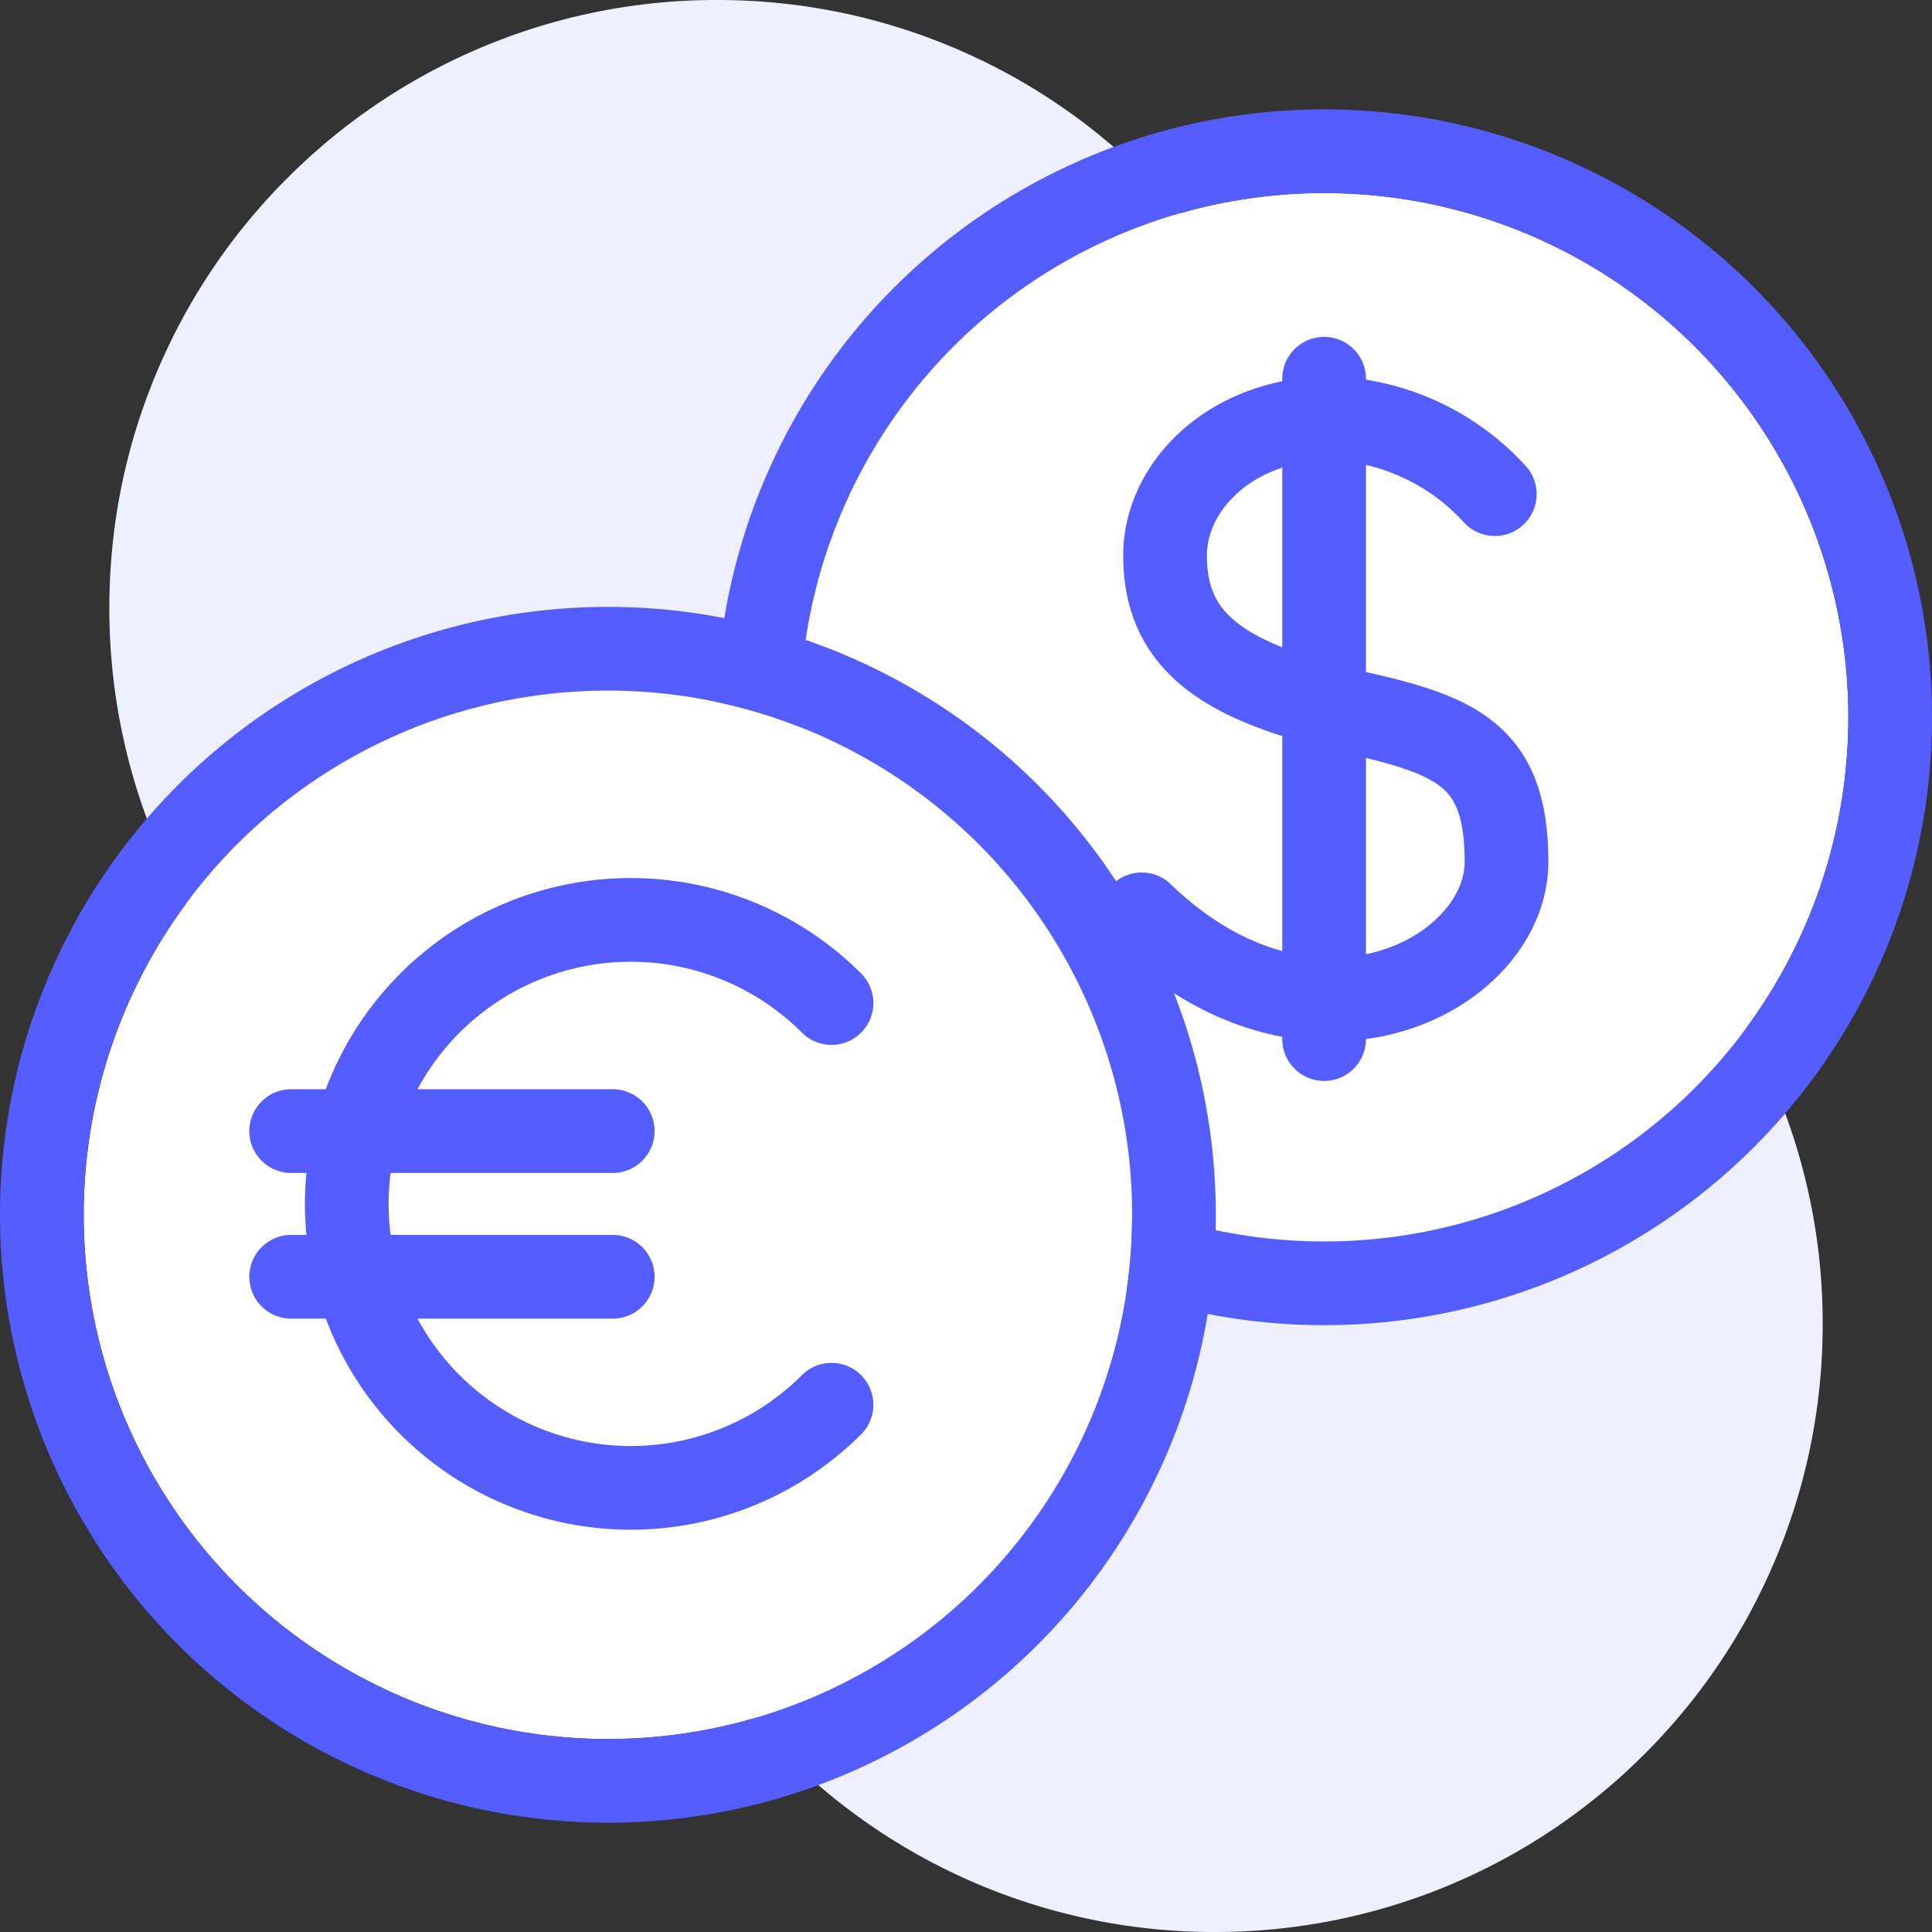 <svg xmlns="http://www.w3.org/2000/svg" width="69.257" height="69.257"><rect width="100%" height="100%" fill="#333333" stroke="none"/><g fill="#eff0ff" stroke-miterlimit="10"><path d="M43.546 67.757a20.224 20.224 0 0 1-14.348-5.943 20.221 20.221 0 0 1-5.944-14.348c0-1.846.253-3.672.755-5.452a20.224 20.224 0 0 1-12.646-5.874A20.223 20.223 0 0 1 5.42 21.792a20.222 20.222 0 0 1 5.943-14.348A20.224 20.224 0 0 1 25.711 1.5 20.223 20.223 0 0 1 40.06 7.444a20.224 20.224 0 0 1 5.943 14.348 20.05 20.05 0 0 1-.755 5.452 20.22 20.22 0 0 1 12.646 5.873 20.22 20.22 0 0 1 5.944 14.349 20.223 20.223 0 0 1-5.944 14.348 20.224 20.224 0 0 1-14.348 5.943Z"/><path d="M43.546 66.257c10.378 0 18.792-8.413 18.792-18.791 0-10.379-8.414-18.792-18.792-18.792-.124 0-.245.016-.368.019a18.729 18.729 0 0 0 1.325-6.901C44.503 11.414 36.09 3 25.711 3 15.333 3 6.92 11.414 6.92 21.792c0 10.378 8.413 18.792 18.791 18.792.125 0 .245-.017.37-.019a18.706 18.706 0 0 0-1.327 6.901c0 10.378 8.414 18.791 18.792 18.791m0 3a21.718 21.718 0 0 1-15.41-6.382c-2-2-3.57-4.33-4.668-6.926a21.656 21.656 0 0 1-1.714-8.483c0-1.404.136-2.797.407-4.169a21.717 21.717 0 0 1-11.858-6.096A21.718 21.718 0 0 1 3.92 21.792c0-2.94.577-5.795 1.714-8.483a21.715 21.715 0 0 1 4.668-6.926c2-2 4.33-3.571 6.926-4.67A21.656 21.656 0 0 1 25.711 0c2.94 0 5.795.577 8.484 1.714a21.716 21.716 0 0 1 6.925 4.669c2 2 3.572 4.33 4.67 6.926a21.656 21.656 0 0 1 1.713 8.483 21.53 21.53 0 0 1-.407 4.169 21.718 21.718 0 0 1 11.859 6.096c2 2 3.571 4.33 4.67 6.925a21.659 21.659 0 0 1 1.713 8.484c0 2.94-.577 5.795-1.714 8.483a21.715 21.715 0 0 1-4.669 6.926 21.718 21.718 0 0 1-15.409 6.382Z"/></g><g fill="#fff" stroke="#545dff" stroke-linecap="round" stroke-linejoin="round" stroke-width="3" transform="translate(28.674 6.92)"><circle cx="18.792" cy="18.792" r="18.792" stroke="none"/><circle cx="18.792" cy="18.792" r="20.292" fill="none"/></g><path fill="#fff" stroke="#545dff" stroke-linecap="round" stroke-linejoin="round" stroke-width="3" d="M47.466 13.576v23.673"/><path d="M53.585 17.714a8.349 8.349 0 0 0-5.858-2.72c-3.557 0-5.963 2.406-5.963 4.916 0 3.243 2.3 4.6 6.905 5.649 3.618.823 5.335 1.569 5.335 5.335 0 4.08-7.009 7.741-13.076 1.883" fill="none" stroke="#545dff" stroke-linecap="round" stroke-linejoin="round" stroke-width="3"/><g fill="#fff" stroke="#545dff" stroke-linecap="round" stroke-linejoin="round" stroke-width="3"><g transform="translate(3 24.755)"><circle cx="18.792" cy="18.792" r="18.792" stroke="none"/><circle cx="18.792" cy="18.792" r="20.292" fill="none"/></g><path d="M29.808 50.356a10.18 10.18 0 1 1 0-14.4m-19.371 4.591h11.528m-11.528 5.222h11.528"/></g></svg>
